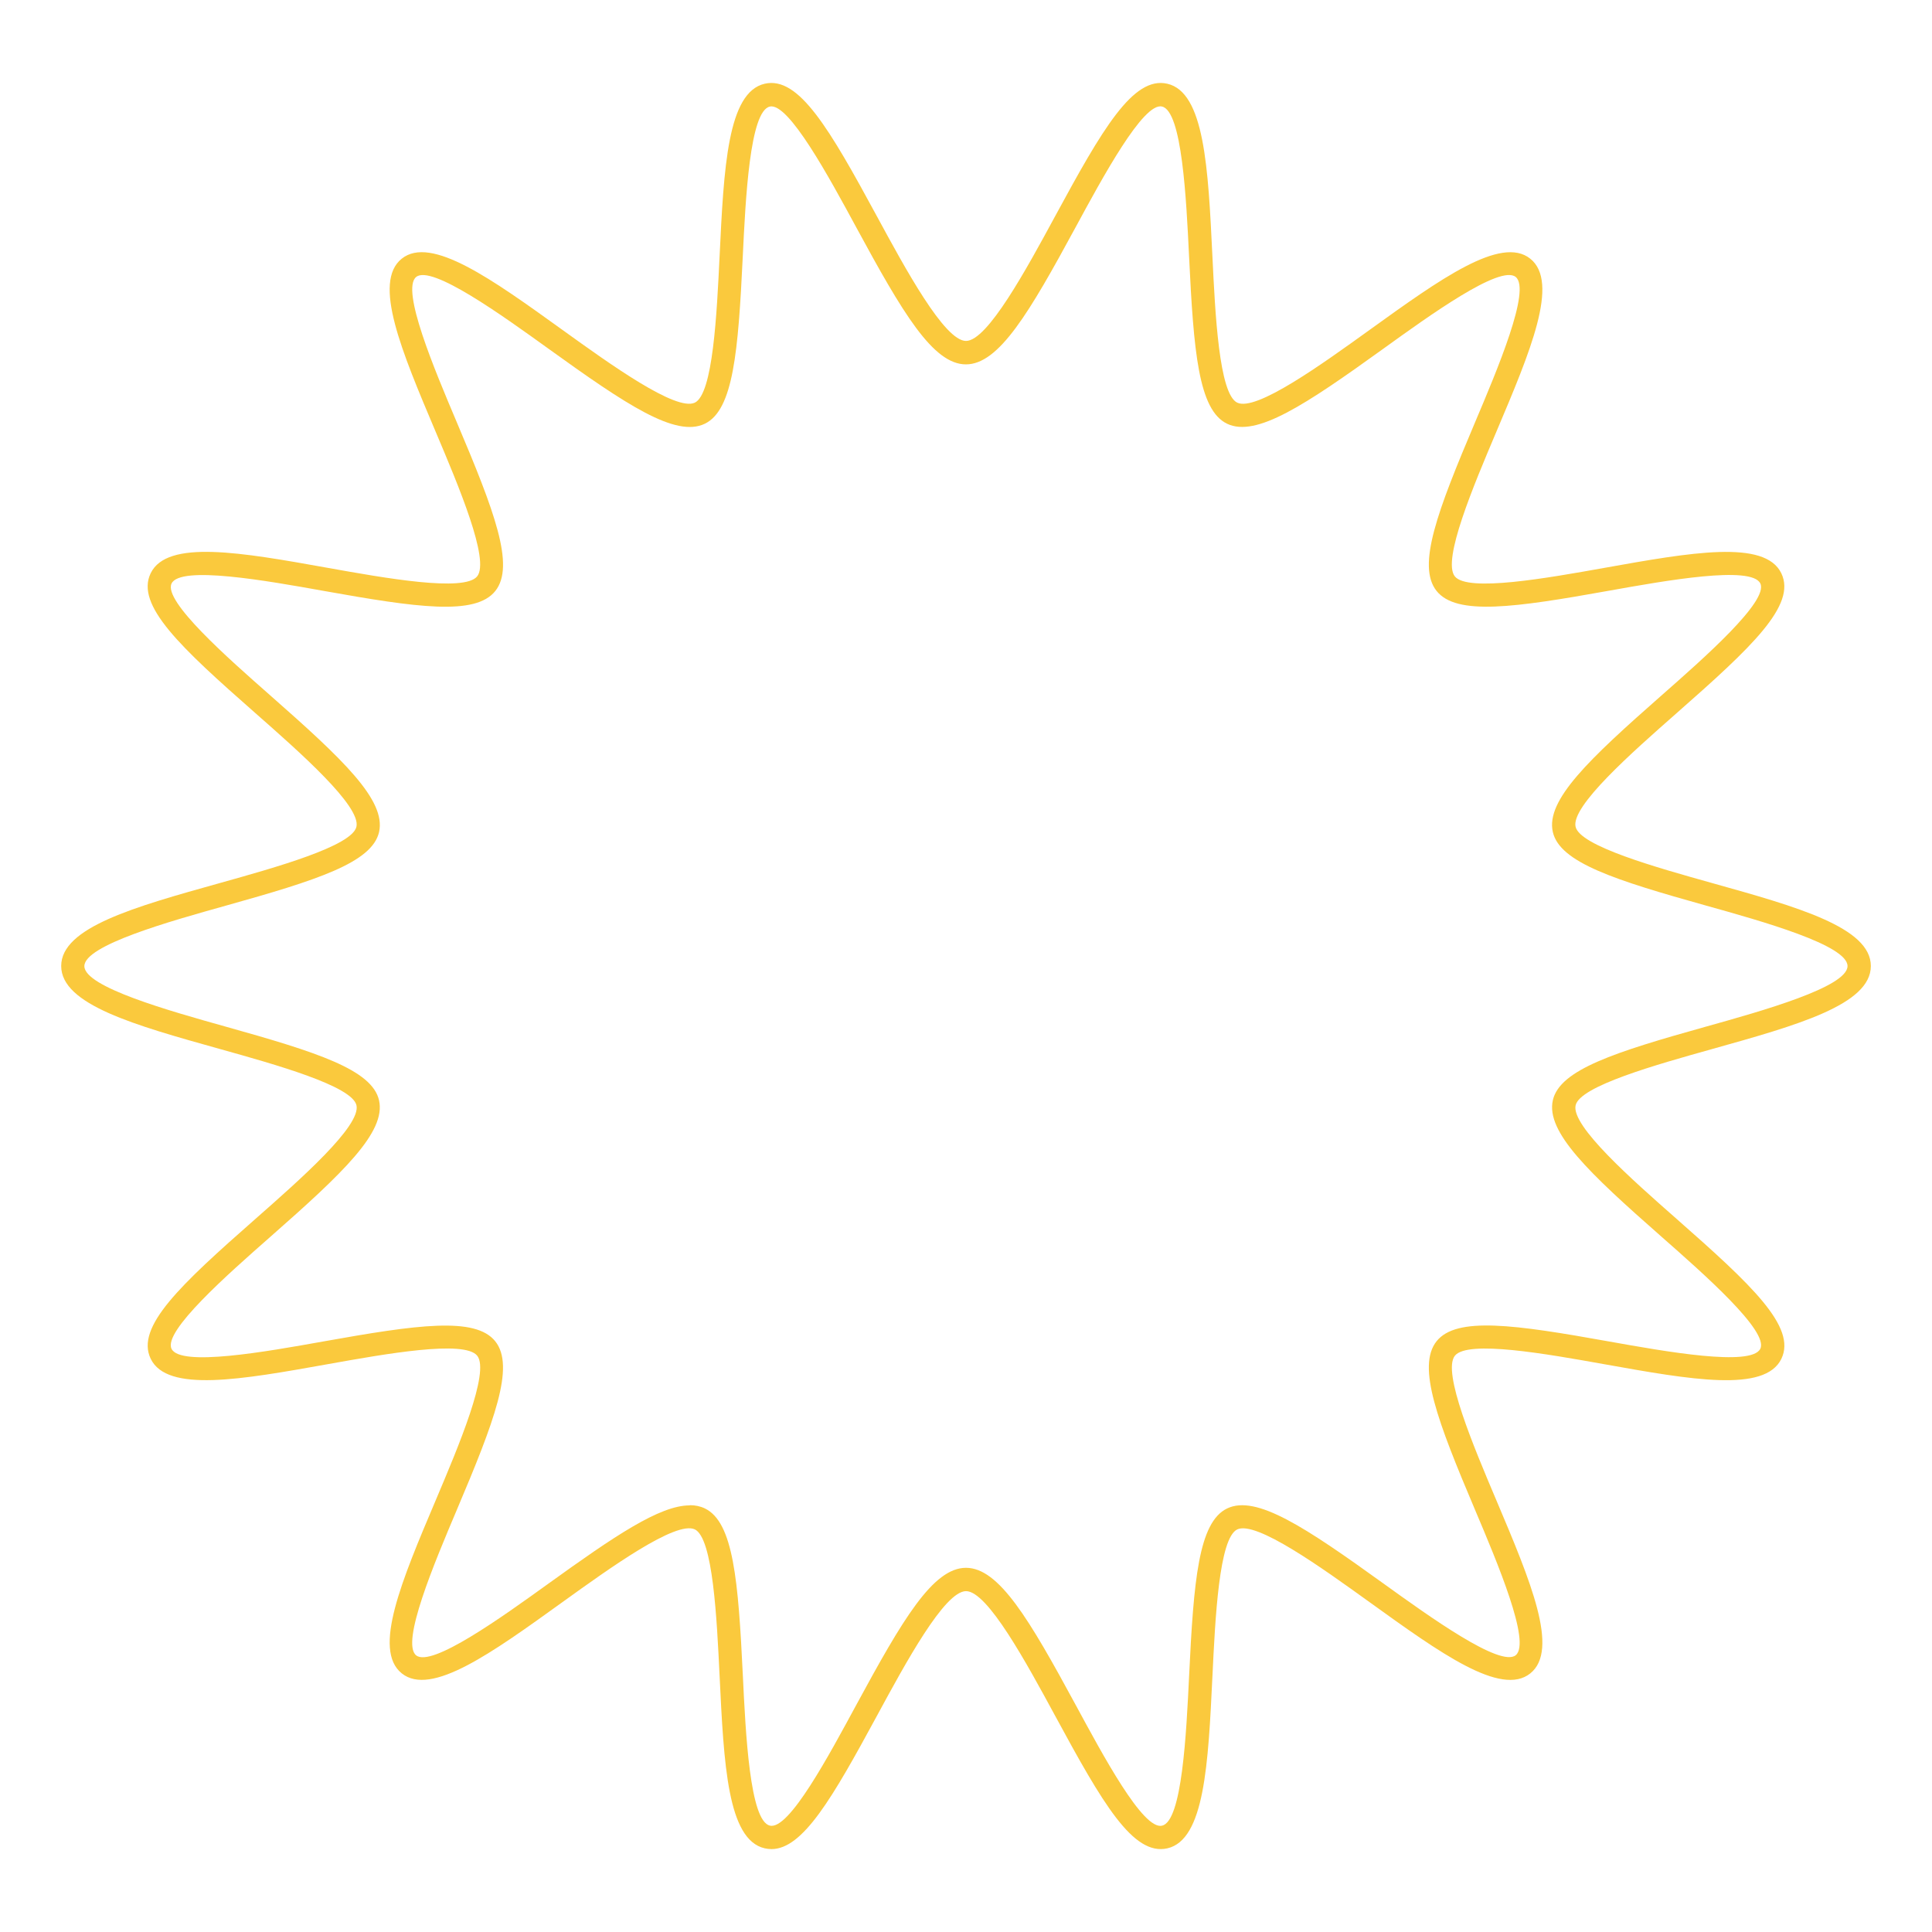 <?xml version="1.0" encoding="UTF-8"?> <svg xmlns="http://www.w3.org/2000/svg" width="135" height="135" viewBox="0 0 135 135" fill="none"><path d="M53.898 129.206C53.744 129.206 53.591 129.187 53.438 129.153C50.834 128.56 50.58 123.266 50.284 117.135C50.088 113.058 49.818 107.478 48.551 106.867C47.233 106.243 42.643 109.545 39.288 111.96C34.369 115.503 30.12 118.567 28.075 116.929C26.019 115.286 28.067 110.447 30.44 104.846C32.046 101.054 34.245 95.858 33.345 94.731C32.454 93.614 26.921 94.604 22.884 95.326C16.875 96.4 11.681 97.329 10.53 94.945C9.456 92.717 12.607 89.783 17.843 85.177C20.963 82.43 25.236 78.673 24.908 77.231C24.601 75.882 19.259 74.387 15.356 73.297C9.411 71.635 4.276 70.199 4.276 67.5C4.276 64.801 9.409 63.367 15.354 61.706C19.256 60.615 24.601 59.121 24.905 57.771C25.233 56.332 20.96 52.572 17.841 49.826C12.607 45.222 9.453 42.285 10.528 40.057C11.679 37.674 16.872 38.6 22.884 39.676C26.921 40.399 32.454 41.386 33.343 40.272C34.242 39.145 32.044 33.951 30.437 30.157C28.067 24.553 26.016 19.714 28.075 18.073C30.117 16.441 34.367 19.5 39.288 23.042C42.643 25.458 47.238 28.762 48.551 28.136C49.821 27.524 50.088 21.942 50.284 17.864C50.58 11.734 50.834 6.442 53.438 5.85C55.819 5.305 57.967 9.012 61.269 15.102C63.264 18.782 65.995 23.823 67.5 23.823C69.005 23.823 71.736 18.782 73.731 15.102C77.033 9.012 79.176 5.305 81.562 5.85C84.166 6.442 84.42 11.737 84.716 17.864C84.912 21.942 85.182 27.522 86.452 28.136C87.772 28.77 92.36 25.458 95.712 23.045C100.634 19.502 104.885 16.441 106.928 18.076C108.984 19.719 106.936 24.558 104.563 30.16C102.957 33.954 100.758 39.147 101.657 40.275C102.549 41.388 108.079 40.401 112.116 39.679C118.13 38.605 123.324 37.676 124.472 40.06C125.547 42.288 122.393 45.225 117.159 49.828C114.04 52.575 109.767 56.332 110.095 57.771C110.402 59.121 115.746 60.615 119.649 61.708C125.591 63.37 130.727 64.806 130.727 67.502C130.727 70.199 125.591 71.635 119.649 73.299C115.746 74.392 110.405 75.885 110.098 77.234C109.77 78.673 114.043 82.433 117.162 85.179C122.395 89.786 125.549 92.72 124.475 94.948C123.324 97.331 118.13 96.403 112.122 95.329C108.081 94.606 102.549 93.617 101.66 94.733C100.761 95.86 102.959 101.057 104.565 104.848C106.936 110.452 108.986 115.291 106.928 116.932C104.883 118.569 100.634 115.506 95.715 111.963C92.36 109.547 87.77 106.243 86.452 106.87C85.182 107.481 84.915 113.063 84.719 117.138C84.425 123.268 84.169 128.563 81.565 129.155C79.173 129.695 77.033 125.994 73.734 119.903C71.739 116.223 69.008 111.182 67.503 111.182C65.997 111.182 63.267 116.223 61.272 119.903C58.184 125.599 56.11 129.208 53.901 129.208L53.898 129.206ZM48.199 105.176C48.585 105.176 48.937 105.25 49.255 105.404C51.249 106.367 51.588 110.449 51.906 117.059C52.101 121.117 52.395 127.248 53.795 127.565C55.126 127.909 57.951 122.604 59.838 119.125C63.066 113.169 65.193 109.552 67.5 109.552C69.807 109.552 71.932 113.169 75.16 119.125C77.046 122.604 79.877 127.912 81.203 127.568C82.602 127.25 82.896 121.117 83.092 117.061C83.409 110.452 83.748 106.37 85.743 105.406C87.778 104.422 91.225 106.729 96.662 110.643C99.916 112.987 104.832 116.519 105.909 115.662C107.002 114.789 104.631 109.187 103.062 105.483C100.459 99.334 98.98 95.477 100.382 93.72C101.777 91.974 105.854 92.558 112.399 93.731C116.379 94.442 122.39 95.516 123.004 94.244C123.597 93.013 119.075 89.034 116.082 86.402C111.032 81.959 108.002 79.099 108.507 76.877C108.994 74.736 112.873 73.508 119.207 71.736C123.147 70.635 129.097 68.968 129.097 67.505C129.097 66.042 123.147 64.378 119.207 63.277C112.873 61.505 108.992 60.277 108.505 58.136C107.999 55.914 111.029 53.056 116.08 48.611C119.072 45.979 123.597 41.999 123.004 40.769C122.387 39.494 116.376 40.571 112.399 41.282C105.854 42.455 101.774 43.039 100.382 41.293C98.98 39.536 100.459 35.676 103.062 29.53C104.631 25.823 107.002 20.224 105.909 19.351C104.819 18.486 99.911 22.026 96.659 24.37C91.225 28.284 87.772 30.588 85.74 29.607C83.745 28.643 83.407 24.561 83.089 17.952C82.893 13.893 82.597 7.763 81.197 7.445C79.896 7.122 77.041 12.406 75.154 15.888C71.926 21.844 69.799 25.461 67.495 25.461C65.19 25.461 63.06 21.844 59.832 15.888C57.946 12.406 55.089 7.128 53.789 7.448C52.39 7.765 52.096 13.898 51.9 17.954C51.583 24.564 51.244 28.646 49.249 29.609C47.212 30.593 43.767 28.286 38.33 24.37C35.078 22.029 30.165 18.489 29.083 19.351C27.99 20.224 30.361 25.826 31.93 29.532C34.533 35.681 36.012 39.539 34.61 41.296C33.218 43.042 29.141 42.457 22.593 41.285C18.616 40.573 12.605 39.502 11.988 40.772C11.396 42.002 15.917 45.979 18.91 48.614C23.96 53.059 26.993 55.916 26.487 58.142C26 60.282 22.119 61.51 15.785 63.282C11.848 64.383 5.895 66.05 5.895 67.51C5.895 68.971 11.848 70.638 15.785 71.741C22.119 73.514 25.998 74.742 26.485 76.882C26.99 79.104 23.958 81.965 18.907 86.409C15.915 89.042 11.39 93.021 11.986 94.249C12.599 95.522 18.611 94.448 22.587 93.736C29.138 92.566 33.213 91.982 34.607 93.725C36.01 95.482 34.531 99.34 31.927 105.488C30.358 109.195 27.987 114.796 29.08 115.67C30.162 116.529 35.076 112.995 38.327 110.653C42.918 107.348 46.09 105.19 48.191 105.19L48.199 105.176Z" fill="#FAC93D"></path></svg> 